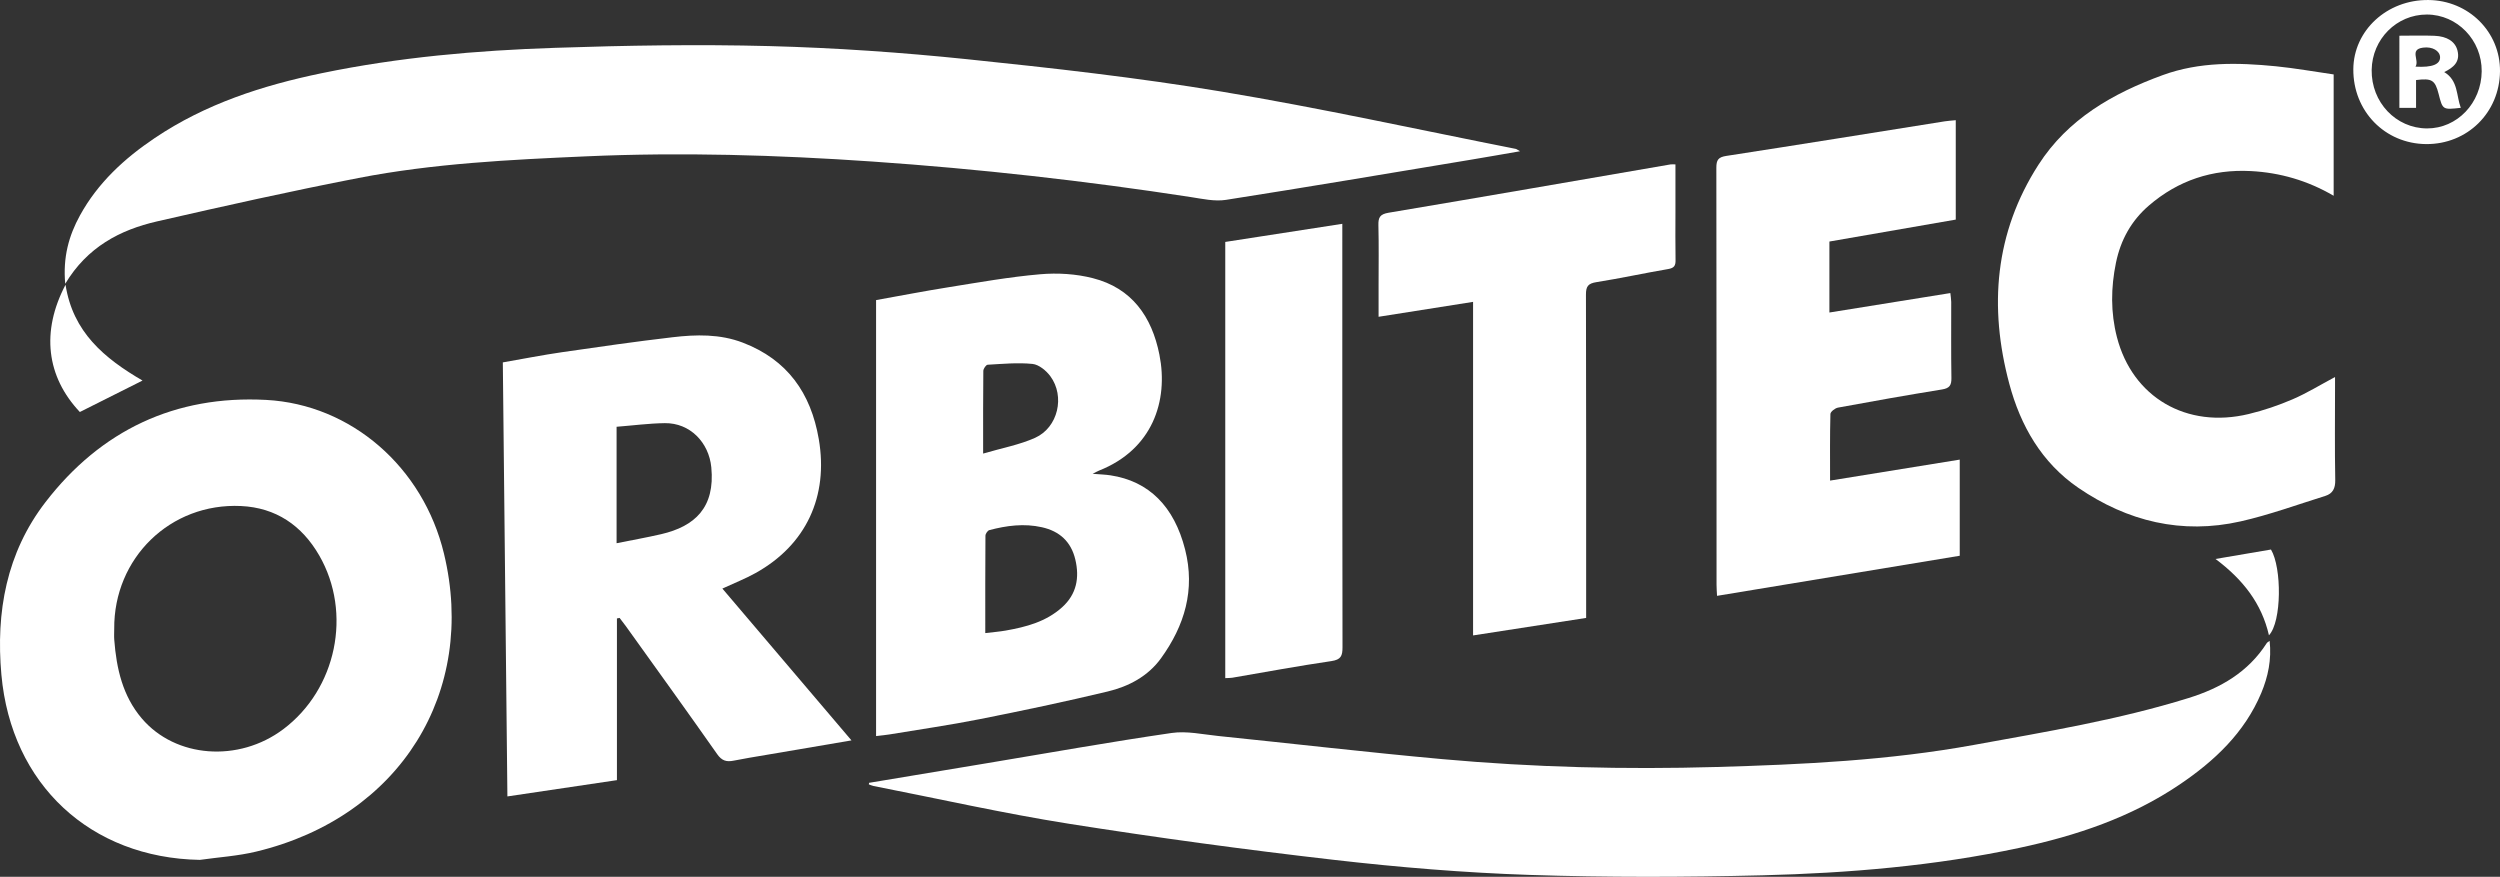 <svg xmlns="http://www.w3.org/2000/svg" xmlns:xlink="http://www.w3.org/1999/xlink" id="Layer_1" x="0px" y="0px" width="130.562px" height="45.79px" viewBox="0 0 130.562 45.79" xml:space="preserve"><rect x="0" y="0" width="130.562" height="45.79" fill="#333333" stroke="none"/><path fill="#FFFFFF" d="M3.406,14.821c-0.125-1.391,0.19-2.515,0.771-3.572c0.934-1.7,2.319-2.974,3.905-4.04 c2.652-1.785,5.625-2.746,8.727-3.388c4.018-0.832,8.092-1.187,12.179-1.323c3.727-0.125,7.462-0.188,11.189-0.091 c3.45,0.091,6.904,0.331,10.338,0.686c4.44,0.459,8.884,0.959,13.285,1.691c5.143,0.856,10.24,1.981,15.357,2.991 c0.047,0.01,0.09,0.048,0.227,0.124c-0.924,0.159-1.762,0.309-2.604,0.448c-4.25,0.705-8.498,1.425-12.755,2.091 c-0.588,0.092-1.223-0.052-1.828-0.145c-5.521-0.85-11.066-1.473-16.64-1.857c-4.98-0.343-9.961-0.493-14.948-0.271 c-3.984,0.176-7.972,0.37-11.895,1.132c-3.518,0.682-7.018,1.464-10.512,2.265C6.262,12.008,4.561,12.9,3.406,14.821"></path><path fill="#FFFFFF" d="M45.386,40.883c2.065-0.345,4.13-0.688,6.194-1.031c3.201-0.533,6.396-1.104,9.605-1.572 c0.792-0.116,1.633,0.075,2.448,0.158c3.896,0.4,7.786,0.853,11.686,1.207c4.764,0.431,9.542,0.548,14.324,0.411 c4.504-0.129,9.006-0.344,13.445-1.153c3.762-0.685,7.541-1.309,11.207-2.448c1.672-0.52,3.114-1.351,4.084-2.866 c0.022-0.037,0.07-0.059,0.152-0.122c0.107,0.982-0.081,1.874-0.439,2.73c-0.875,2.078-2.447,3.55-4.266,4.778 c-2.544,1.717-5.396,2.671-8.375,3.307c-4.421,0.943-8.906,1.316-13.408,1.431c-4.054,0.102-8.115,0.114-12.167-0.021 c-3.415-0.114-6.831-0.397-10.226-0.788c-4.621-0.53-9.234-1.158-13.829-1.884c-3.421-0.542-6.807-1.306-10.208-1.973 c-0.082-0.017-0.159-0.055-0.238-0.082C45.379,40.938,45.383,40.909,45.386,40.883"></path><path fill="#FFFFFF" d="M5.965,32.847c0,0.189-0.013,0.38,0.002,0.568c0.115,1.497,0.436,2.931,1.441,4.109 c1.761,2.065,5.056,2.308,7.385,0.56c2.78-2.086,3.612-6.068,1.878-9.077c-0.905-1.569-2.263-2.495-4.086-2.58 C8.894,26.254,5.935,29.145,5.965,32.847 M10.438,44.907c-5.712-0.101-9.849-3.936-10.365-9.668 c-0.295-3.28,0.265-6.372,2.304-9.017c2.894-3.753,6.776-5.59,11.523-5.337c4.448,0.238,8.199,3.514,9.286,8.027 c1.735,7.195-2.255,13.745-9.801,15.561C12.423,44.706,11.421,44.767,10.438,44.907"></path><path fill="#FFFFFF" d="M51.344,23.688c0.994-0.293,1.901-0.457,2.716-0.824c1.197-0.54,1.572-2.166,0.792-3.219 c-0.216-0.292-0.596-0.604-0.928-0.639c-0.772-0.078-1.562-0.002-2.343,0.042c-0.085,0.004-0.225,0.207-0.227,0.32 C51.339,20.741,51.344,22.115,51.344,23.688 M51.456,33.063c0.425-0.052,0.748-0.075,1.066-0.132 c1.072-0.189,2.115-0.463,2.952-1.221c0.752-0.682,0.911-1.537,0.684-2.492c-0.223-0.932-0.823-1.477-1.744-1.683 c-0.928-0.209-1.842-0.089-2.745,0.15c-0.09,0.024-0.203,0.19-0.204,0.291C51.452,29.64,51.456,31.303,51.456,33.063 M45.753,15.672 c1.217-0.217,2.496-0.466,3.782-0.671c1.593-0.254,3.185-0.54,4.789-0.678c0.908-0.079,1.872-0.021,2.752,0.205 c2.033,0.518,3.079,2.007,3.474,3.994c0.482,2.417-0.362,4.951-3.154,6.055c-0.077,0.031-0.15,0.074-0.334,0.167 c0.38,0.032,0.656,0.038,0.927,0.079c2.017,0.303,3.332,1.63,3.902,3.871c0.538,2.111-0.026,3.977-1.255,5.681 c-0.682,0.945-1.692,1.477-2.791,1.739c-2.216,0.53-4.447,1.002-6.682,1.444c-1.565,0.312-3.146,0.537-4.72,0.799 c-0.185,0.03-0.373,0.046-0.69,0.084V15.672z"></path><path fill="#FFFFFF" d="M32.201,22.288v6.082c0.827-0.167,1.585-0.3,2.333-0.474c1.752-0.408,2.818-1.386,2.614-3.489 c-0.126-1.302-1.112-2.324-2.426-2.308C33.886,22.11,33.051,22.221,32.201,22.288 M32.219,32.298v8.445 c-1.923,0.286-3.783,0.563-5.72,0.85c-0.08-7.553-0.159-15.076-0.239-22.667c1.051-0.183,2.072-0.385,3.101-0.534 c1.919-0.279,3.84-0.555,5.767-0.78c1.231-0.145,2.474-0.174,3.666,0.283c2.321,0.89,3.553,2.626,3.967,5.038 c0.512,2.987-0.655,5.523-3.302,6.994c-0.537,0.3-1.116,0.524-1.733,0.811c2.226,2.618,4.455,5.239,6.742,7.929 c-1.556,0.266-3.02,0.513-4.483,0.763c-0.559,0.096-1.119,0.183-1.674,0.296c-0.37,0.073-0.613,0.007-0.856-0.34 c-1.569-2.236-3.17-4.451-4.762-6.674c-0.107-0.149-0.222-0.294-0.334-0.441C32.313,32.279,32.266,32.288,32.219,32.298"></path><path fill="#FFFFFF" d="M102.347,24.003v5.021c-4.211,0.695-8.408,1.389-12.675,2.094c-0.011-0.224-0.026-0.402-0.026-0.581 c-0.002-7.26,0.002-14.521-0.01-21.78c0-0.402,0.098-0.55,0.523-0.615c3.801-0.584,7.598-1.2,11.396-1.804 c0.182-0.029,0.368-0.039,0.584-0.061v5.191c-2.186,0.379-4.377,0.76-6.599,1.146v3.707c2.108-0.34,4.185-0.674,6.317-1.016 c0.017,0.173,0.043,0.318,0.045,0.463c0.002,1.324-0.012,2.649,0.01,3.974c0.006,0.381-0.1,0.535-0.493,0.598 c-1.813,0.293-3.622,0.614-5.428,0.947c-0.154,0.027-0.396,0.215-0.398,0.333c-0.03,1.133-0.018,2.267-0.018,3.479 C97.849,24.73,100.075,24.371,102.347,24.003"></path><path fill="#FFFFFF" d="M121.875,3.887v6.337c-1.362-0.795-2.8-1.21-4.326-1.29c-2.01-0.104-3.797,0.484-5.328,1.805 c-0.918,0.791-1.472,1.799-1.715,2.982c-0.267,1.299-0.282,2.599,0.05,3.885c0.811,3.144,3.639,4.8,6.887,4.015 c0.78-0.188,1.551-0.451,2.289-0.768c0.736-0.316,1.426-0.743,2.215-1.164v0.479c0,1.635-0.019,3.27,0.011,4.903 c0.008,0.432-0.13,0.706-0.517,0.827c-1.47,0.46-2.926,0.991-4.424,1.331c-3.068,0.695-5.912,0.001-8.478-1.754 c-1.913-1.31-3.019-3.242-3.604-5.433c-1.072-4.007-0.761-7.884,1.525-11.44c1.536-2.39,3.881-3.728,6.488-4.679 c1.933-0.704,3.916-0.657,5.908-0.462C119.858,3.561,120.853,3.74,121.875,3.887"></path><path fill="#FFFFFF" d="M82.836,32.271c-1.983,0.307-3.911,0.605-5.905,0.914V15.765c-1.666,0.264-3.264,0.516-4.935,0.779v-1.63 c0-1.049,0.017-2.099-0.009-3.146c-0.01-0.41,0.076-0.581,0.531-0.658c4.908-0.824,9.813-1.678,14.719-2.523 c0.066-0.012,0.136-0.002,0.263-0.002v2.517c0,0.826-0.01,1.651,0.005,2.477c0.006,0.29-0.066,0.416-0.381,0.471 c-1.252,0.213-2.494,0.486-3.748,0.684c-0.438,0.069-0.551,0.22-0.55,0.651c0.015,5.419,0.01,10.837,0.01,16.256V32.271z"></path><path fill="#FFFFFF" d="M63.989,35.415v-22.78c2.017-0.312,4.025-0.623,6.113-0.946c0,0.251,0,0.45,0,0.651 c0,7.153-0.004,14.308,0.01,21.46c0.001,0.453-0.078,0.651-0.583,0.726c-1.731,0.253-3.453,0.574-5.179,0.869 C64.25,35.411,64.146,35.406,63.989,35.415"></path><path fill="#FFFFFF" d="M129.606,3.725c0.014-1.629-1.274-2.963-2.862-2.966c-1.579-0.003-2.86,1.281-2.884,2.893 c-0.025,1.688,1.266,3.051,2.893,3.055C128.321,6.71,129.591,5.383,129.606,3.725 M130.562,3.726 c-0.022,2.157-1.706,3.814-3.857,3.799c-2.158-0.017-3.82-1.726-3.803-3.914c0.016-2.023,1.758-3.629,3.918-3.61 C128.923,0.018,130.582,1.669,130.562,3.726"></path><path fill="#FFFFFF" d="M4.17,21.517c-1.746-1.852-2.032-4.203-0.747-6.647c0.382,2.474,2.019,3.838,4.02,5.005 C6.295,20.45,5.243,20.979,4.17,21.517"></path><path fill="#FFFFFF" d="M118.495,33.178c-0.378-1.661-1.354-2.911-2.79-3.986c1.047-0.18,1.978-0.337,2.896-0.493 C119.17,29.645,119.168,32.47,118.495,33.178"></path><path fill="#FFFFFF" d="M126.149,3.481c0.889,0.052,1.299-0.128,1.283-0.504c-0.015-0.318-0.397-0.556-0.889-0.489 C125.813,2.585,126.368,3.138,126.149,3.481 M127.649,3.764c0.736,0.441,0.625,1.224,0.865,1.867 c-0.946,0.106-0.946,0.106-1.156-0.72c-0.186-0.729-0.35-0.835-1.18-0.731v1.452h-0.871V1.865c0.611,0,1.222-0.02,1.83,0.004 c0.67,0.025,1.09,0.309,1.205,0.773C128.49,3.231,128.132,3.528,127.649,3.764"></path></svg>